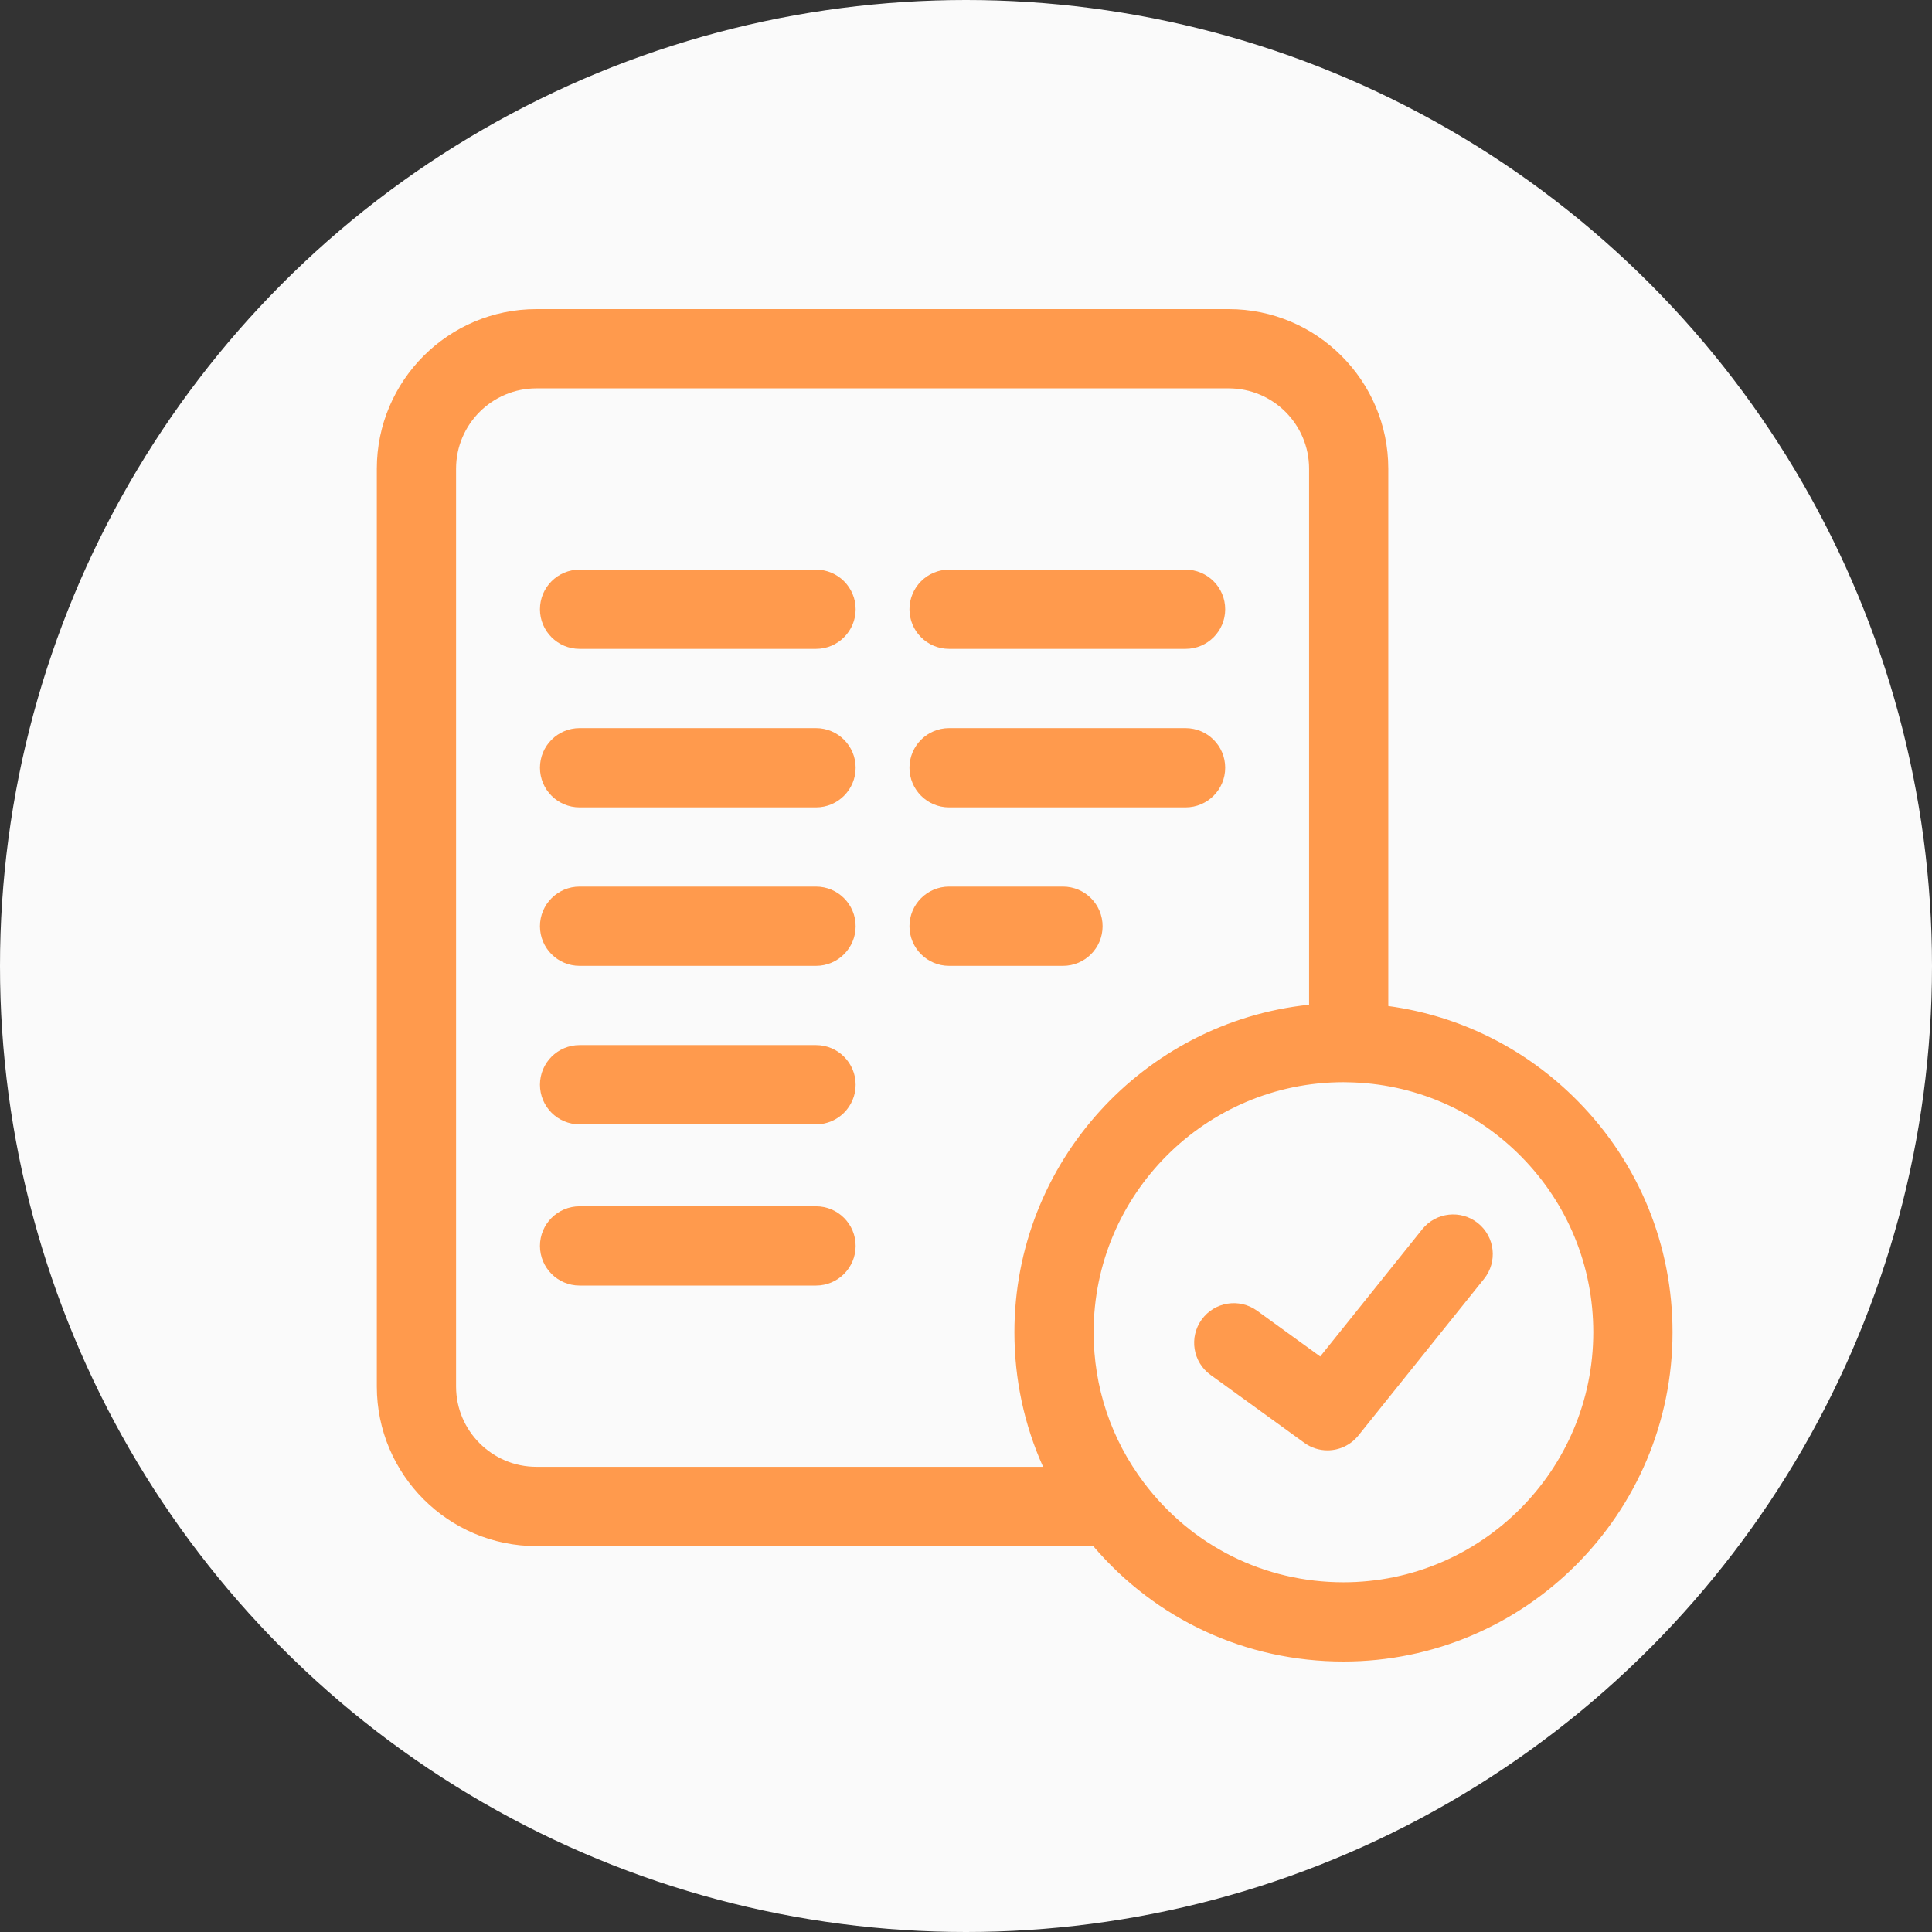 <?xml version="1.0" encoding="UTF-8"?> <svg xmlns="http://www.w3.org/2000/svg" width="50" height="50" viewBox="0 0 50 50" fill="none"><rect x="0" y="0" width="50" height="50" fill="#333333" stroke="none"/><circle cx="25" cy="25" r="25" fill="#FAFAFA"></circle><g clip-path="url(#clip0_8386_163)"><path d="M21.119 14.742H14.999C14.433 14.742 13.974 15.201 13.974 15.768C13.974 16.334 14.433 16.793 14.999 16.793H21.119C21.685 16.793 22.144 16.334 22.144 15.768C22.144 15.201 21.685 14.742 21.119 14.742Z" fill="#FF9A4D"></path><path d="M21.119 18.844H14.999C14.433 18.844 13.974 19.303 13.974 19.869C13.974 20.436 14.433 20.895 14.999 20.895H21.119C21.685 20.895 22.144 20.436 22.144 19.869C22.144 19.303 21.685 18.844 21.119 18.844Z" fill="#FF9A4D"></path><path d="M21.119 22.945H14.999C14.433 22.945 13.974 23.404 13.974 23.971C13.974 24.537 14.433 24.996 14.999 24.996H21.119C21.685 24.996 22.144 24.537 22.144 23.971C22.144 23.404 21.685 22.945 21.119 22.945Z" fill="#FF9A4D"></path><path d="M21.119 27.047H14.999C14.433 27.047 13.974 27.506 13.974 28.072C13.974 28.639 14.433 29.098 14.999 29.098H21.119C21.685 29.098 22.144 28.639 22.144 28.072C22.144 27.506 21.685 27.047 21.119 27.047Z" fill="#FF9A4D"></path><path d="M21.119 31.219H14.999C14.433 31.219 13.974 31.678 13.974 32.244C13.974 32.81 14.433 33.27 14.999 33.27H21.119C21.685 33.27 22.144 32.81 22.144 32.244C22.144 31.678 21.685 31.219 21.119 31.219Z" fill="#FF9A4D"></path><path d="M24.562 16.793H30.682C31.249 16.793 31.708 16.334 31.708 15.768C31.708 15.201 31.249 14.742 30.682 14.742H24.562C23.996 14.742 23.537 15.201 23.537 15.768C23.537 16.334 23.996 16.793 24.562 16.793Z" fill="#FF9A4D"></path><path d="M24.562 20.895H30.682C31.249 20.895 31.708 20.436 31.708 19.869C31.708 19.303 31.249 18.844 30.682 18.844H24.562C23.996 18.844 23.537 19.303 23.537 19.869C23.537 20.436 23.996 20.895 24.562 20.895Z" fill="#FF9A4D"></path><path d="M28.535 23.971C28.535 23.404 28.076 22.945 27.51 22.945H24.562C23.996 22.945 23.537 23.404 23.537 23.971C23.537 24.537 23.996 24.996 24.562 24.996H27.51C28.076 24.996 28.535 24.537 28.535 23.971Z" fill="#FF9A4D"></path><path d="M38.249 31.655C37.807 31.301 37.162 31.372 36.808 31.813L34.167 35.106L32.532 33.921C32.073 33.589 31.432 33.691 31.1 34.15C30.767 34.609 30.87 35.25 31.328 35.582L33.754 37.339C33.935 37.471 34.146 37.535 34.355 37.535C34.656 37.535 34.953 37.402 35.155 37.151L38.407 33.097C38.762 32.655 38.691 32.01 38.249 31.655Z" fill="#FF9A4D"></path><path d="M40.841 28.504C39.505 27.145 37.789 26.288 35.929 26.036V12.13C35.929 9.853 34.077 8 31.8 8H13.882C11.605 8 9.752 9.853 9.752 12.13V35.883C9.752 38.16 11.605 40.013 13.882 40.013H28.293C29.915 41.917 32.246 43 34.769 43C39.465 43 43.285 39.177 43.285 34.478C43.285 32.229 42.417 30.107 40.841 28.504V28.504ZM11.803 35.883V12.13C11.803 10.983 12.736 10.051 13.882 10.051H31.8C32.946 10.051 33.879 10.983 33.879 12.13V26.003C29.6 26.45 26.253 30.08 26.253 34.478C26.253 35.697 26.507 36.876 26.995 37.961H13.882C12.736 37.961 11.803 37.029 11.803 35.883ZM34.769 40.949C32.721 40.949 30.838 40.009 29.603 38.37C28.753 37.241 28.303 35.896 28.303 34.478C28.303 30.91 31.204 28.007 34.769 28.007C34.803 28.007 34.836 28.008 34.87 28.009L34.886 28.009C36.587 28.039 38.183 28.725 39.378 29.941C40.575 31.159 41.234 32.77 41.234 34.478C41.234 38.046 38.334 40.949 34.769 40.949V40.949Z" fill="#FF9A4D"></path></g><defs><clipPath id="clip0_8386_163"><rect width="35" height="35" fill="white" transform="translate(9 8)"></rect></clipPath></defs></svg> 